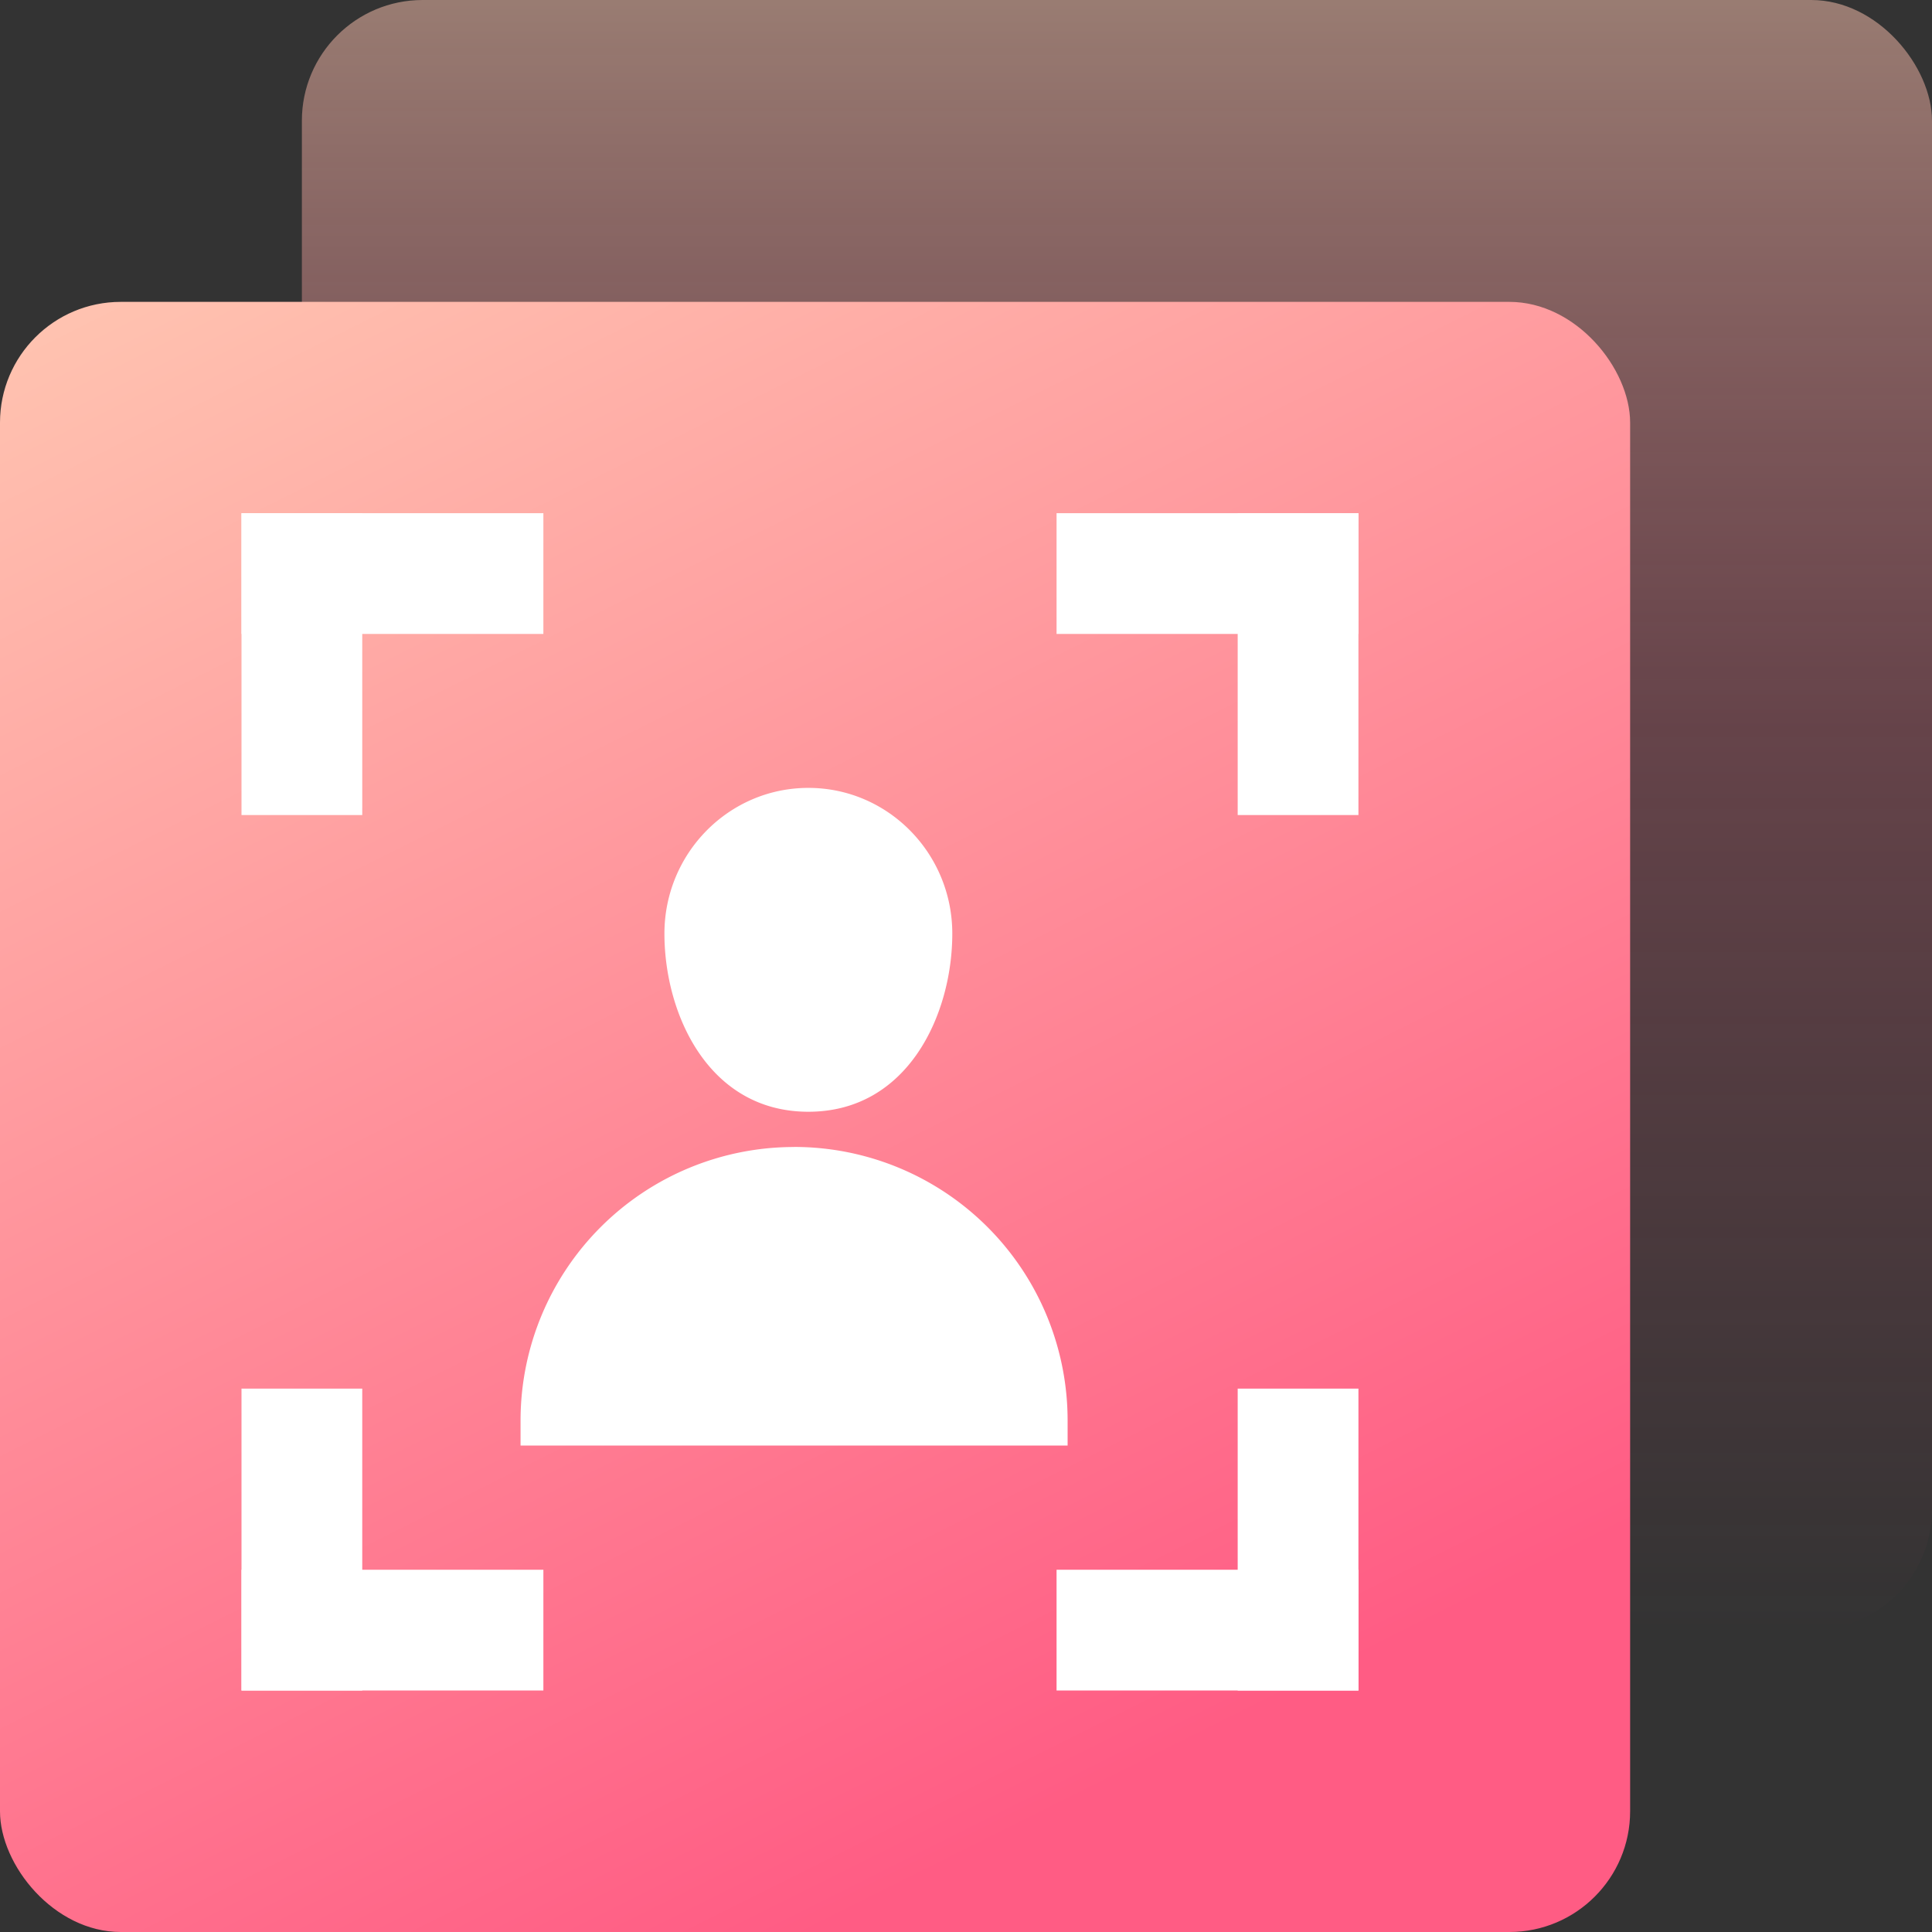 <svg width="32" height="32" viewBox="0 0 32 32" xmlns="http://www.w3.org/2000/svg"><rect x="0" y="0" width="32" height="32" fill="#333333" stroke="none"/><title>Group</title><defs><linearGradient x1="79.036%" y1="0%" x2="79.036%" y2="100%" id="a"><stop stop-color="#FFC5B1" offset="0%"/><stop stop-color="#FF768F" stop-opacity=".496" offset="44.604%"/><stop stop-color="#FF5C84" stop-opacity="0" offset="100%"/></linearGradient><linearGradient x1="0%" y1="0%" x2="50%" y2="100%" id="b"><stop stop-color="#FFC5B1" offset="0%"/><stop stop-color="#FF5C84" offset="100%"/></linearGradient></defs><g fill="none" fill-rule="evenodd"><rect fill="url(#a)" opacity=".5" x="5" width="27" height="27" rx="2"/><rect fill="url(#b)" y="5" width="27" height="27" rx="2"/><g fill="#FFF"><path d="M17.5 8.5h5v2h-5zM4 8.5h5v2H4zM4 26h5v2H4zm13.5 0h5v2h-5z"/><path d="M20.5 13.5v-5h2v5zm0 14.5v-5h2v5zM4 13.5v-5h2v5zM4 28v-5h2v5zm9.153-9.003a4.53 4.53 0 0 1 4.53 4.531v.415H8.622v-.415a4.53 4.53 0 0 1 4.53-4.53zm.237-.583c1.652 0 2.383-1.617 2.383-2.95 0-1.333-1.067-2.414-2.384-2.414-1.316 0-2.384 1.081-2.384 2.414 0 1.333.731 2.95 2.384 2.95z"/></g></g></svg>